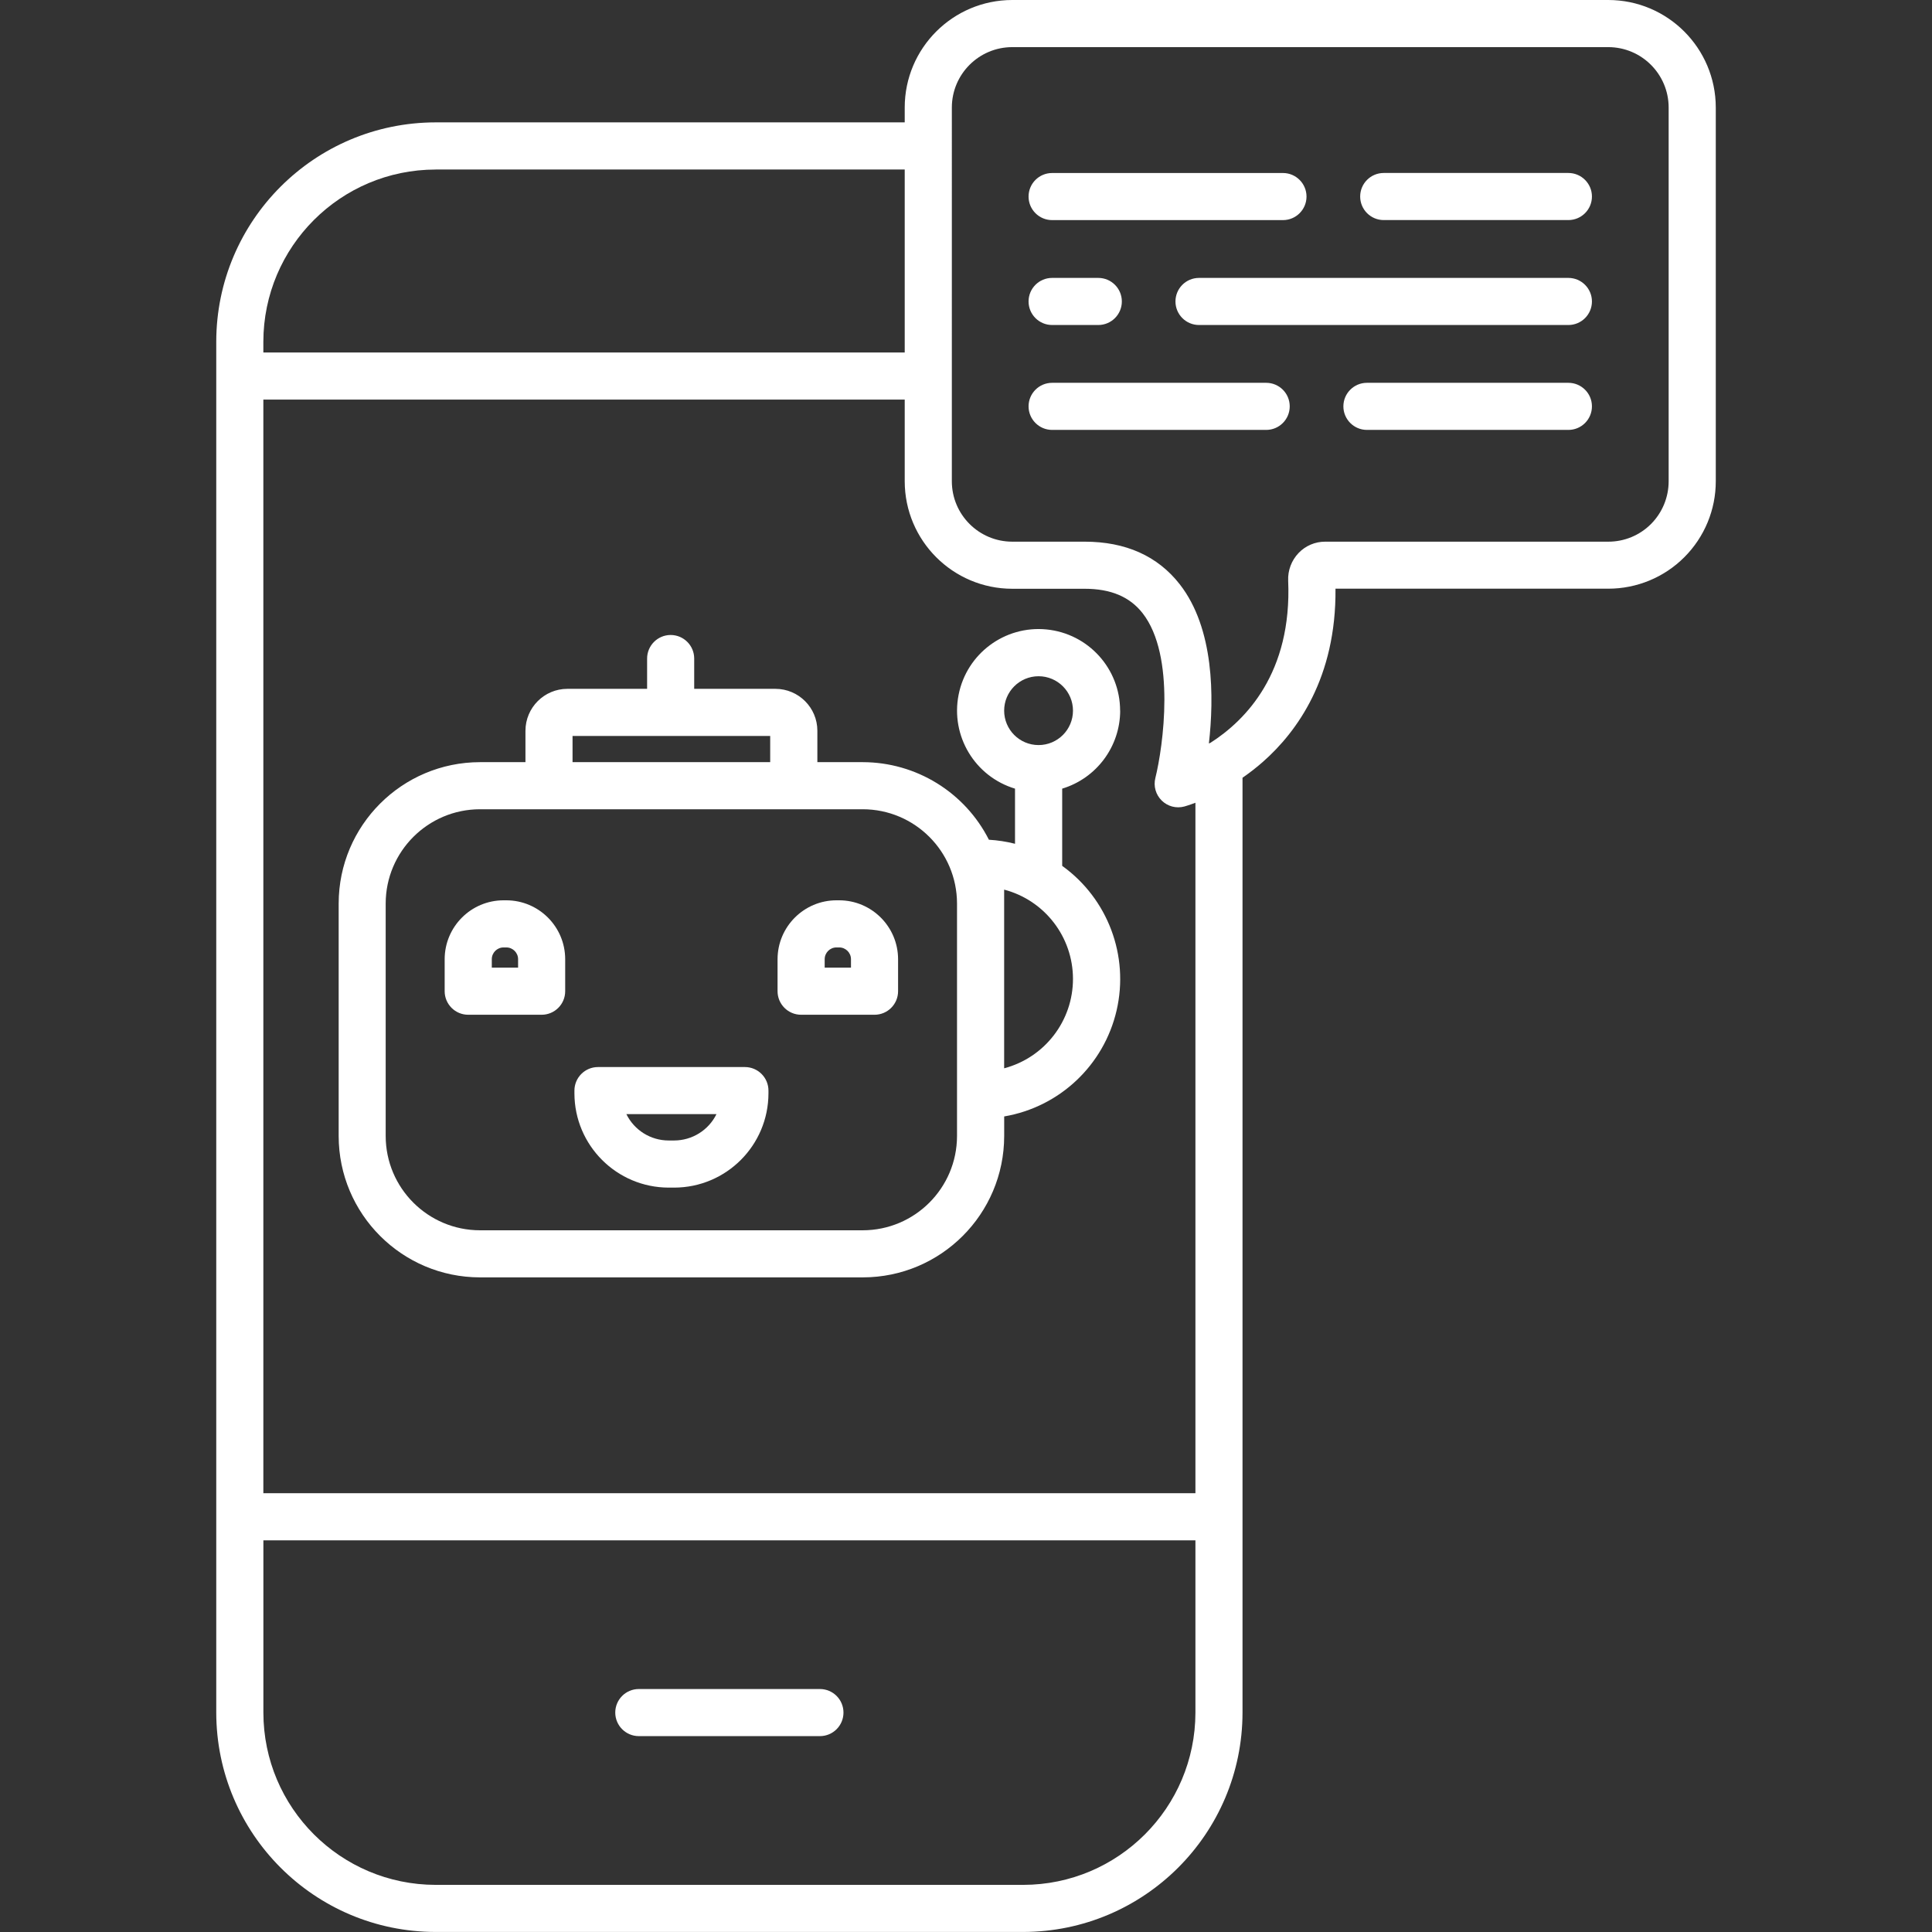 <?xml version="1.0" encoding="UTF-8"?>
<svg id="Layer_1" data-name="Layer 1" xmlns="http://www.w3.org/2000/svg" viewBox="0 0 512 512">
  <rect x="0" y="0" width="512" height="512" fill="#333333" stroke="none"/>
  <defs>
    <style>
      .cls-1 {
        fill: #fff;
        stroke-width: 0px;
      }
    </style>
  </defs>
  <path class="cls-1" d="M217.29,447.61h-48c-3.45,0-6.24,2.8-6.24,6.24s2.8,6.24,6.24,6.24h48c3.45,0,6.24-2.79,6.24-6.24s-2.79-6.24-6.24-6.24Z"/>
  <path class="cls-1" d="M296.84,188.32c0-11.12-8.43-20.42-19.5-21.51-11.06-1.09-21.15,6.4-23.3,17.31-2.16,10.91,4.31,21.67,14.95,24.88v14.61c-2.27-.58-4.59-.93-6.92-1.07-6.38-12.6-19.3-20.54-33.42-20.56h-12.04v-8.32c0-6.13-4.98-11.1-11.11-11.11h-21.53v-8.03c0-3.45-2.8-6.24-6.24-6.24s-6.24,2.8-6.24,6.24v8.03h-21.13c-6.13,0-11.1,4.98-11.11,11.11v8.32h-12.04c-20.68.02-37.44,16.78-37.46,37.46v61.62c.02,20.68,16.78,37.44,37.46,37.46h101.45c20.68-.02,37.44-16.78,37.46-37.46v-5.19c14.69-2.5,26.43-13.58,29.79-28.09,3.36-14.51-2.33-29.63-14.42-38.32v-20.46c9.11-2.76,15.35-11.16,15.37-20.68ZM151.73,195.04h52.38v6.94h-52.38v-6.94ZM253.62,301.06c-.02,13.78-11.19,24.96-24.98,24.98h-101.45c-13.78-.02-24.96-11.19-24.98-24.98v-61.62c.02-13.78,11.19-24.96,24.98-24.98h101.45c13.79.02,24.96,11.19,24.98,24.98v61.62ZM266.11,283.12v-47.36c10.75,2.83,18.24,12.56,18.24,23.67s-7.49,20.84-18.24,23.68h0ZM266.11,188.33c0-5.04,4.09-9.12,9.12-9.12s9.12,4.08,9.12,9.12-4.09,9.12-9.12,9.12c-5.04,0-9.12-4.09-9.12-9.13h0Z"/>
  <path class="cls-1" d="M134.18,238.59h-.73c-8.62.01-15.6,7-15.61,15.61v8.48c0,3.45,2.8,6.24,6.24,6.24h19.46c3.45,0,6.24-2.8,6.24-6.24v-8.48c0-8.61-6.99-15.6-15.61-15.61ZM137.3,256.43h-6.97v-2.23c0-1.72,1.4-3.12,3.12-3.12h.73c1.72,0,3.12,1.4,3.12,3.12v2.23Z"/>
  <path class="cls-1" d="M222.4,238.59h-.73c-8.61.01-15.6,7-15.61,15.61v8.48c0,3.45,2.8,6.24,6.24,6.24h19.46c3.45,0,6.24-2.8,6.24-6.24v-8.48c-.01-8.61-7-15.6-15.61-15.61ZM225.53,256.43h-6.98v-2.23c0-1.72,1.4-3.12,3.12-3.12h.73c1.72,0,3.12,1.4,3.12,3.12v2.23Z"/>
  <path class="cls-1" d="M197.39,282.78h-38.92c-3.45,0-6.24,2.8-6.24,6.24v.73c.02,13.78,11.19,24.96,24.98,24.98h1.46c13.78-.02,24.96-11.19,24.98-24.98v-.73c0-3.45-2.8-6.24-6.24-6.24ZM178.66,302.24h-1.46c-4.76,0-9.1-2.71-11.2-6.98h23.87c-2.1,4.27-6.45,6.97-11.2,6.98Z"/>
  <path class="cls-1" d="M415.64,45.84h-48.94c-3.45,0-6.24,2.79-6.24,6.24s2.8,6.24,6.24,6.24h48.94c3.45,0,6.24-2.8,6.24-6.24s-2.8-6.24-6.24-6.24Z"/>
  <path class="cls-1" d="M278.82,58.33h61.18c3.45,0,6.24-2.8,6.24-6.24s-2.8-6.24-6.24-6.24h-61.18c-3.45,0-6.24,2.79-6.24,6.24s2.8,6.24,6.24,6.24Z"/>
  <path class="cls-1" d="M415.64,73.65h-97.89c-3.45,0-6.24,2.79-6.24,6.24s2.8,6.24,6.24,6.24h97.89c3.45,0,6.24-2.8,6.24-6.24s-2.8-6.24-6.24-6.24Z"/>
  <path class="cls-1" d="M278.82,86.13h12.24c3.45,0,6.24-2.8,6.24-6.24s-2.79-6.24-6.24-6.24h-12.24c-3.45,0-6.24,2.79-6.24,6.24s2.8,6.24,6.24,6.24Z"/>
  <path class="cls-1" d="M415.64,101.45h-53.39c-3.45,0-6.24,2.8-6.24,6.24s2.8,6.24,6.24,6.24h53.39c3.45,0,6.24-2.79,6.24-6.24s-2.8-6.24-6.24-6.24Z"/>
  <path class="cls-1" d="M335.55,101.45h-56.73c-3.45,0-6.24,2.8-6.24,6.24s2.8,6.24,6.24,6.24h56.73c3.45,0,6.24-2.79,6.24-6.24s-2.79-6.24-6.24-6.24Z"/>
  <path class="cls-1" d="M426.21,0h-157.96c-15.73.02-28.48,12.76-28.49,28.49v3.94h-124.31c-32.1.04-58.11,26.04-58.14,58.14v363.28c.04,32.1,26.04,58.11,58.14,58.14h155.69c32.09-.04,58.11-26.04,58.14-58.14v-247.74c1.91-1.32,3.74-2.74,5.48-4.28,8.96-7.92,19.38-22.22,19.16-45.82h72.29c7.56,0,14.81-2.99,20.15-8.34,5.35-5.35,8.35-12.59,8.34-20.15V28.49c-.02-15.73-12.76-28.48-28.49-28.49ZM115.45,44.92h124.31v48.5H69.79v-2.84c.03-25.2,20.45-45.63,45.65-45.65ZM271.14,499.51H115.45c-25.2-.03-45.63-20.45-45.65-45.65v-45.65h247v45.65c-.03,25.2-20.45,45.63-45.65,45.65ZM316.79,395.72H69.79V105.9h169.97v21.64c.02,15.73,12.76,28.47,28.49,28.49h19.19c6.92,0,11.94,2.11,15.35,6.46,8.85,11.29,5.45,35.38,3.39,43.7-.54,2.15.11,4.42,1.69,5.97s3.86,2.15,6,1.57c.13-.04,1.21-.34,2.93-.99v182.98ZM442.21,127.54c0,4.25-1.68,8.32-4.68,11.33s-7.08,4.69-11.32,4.68h-75.03c-2.66-.01-5.21,1.08-7.05,3.01-1.87,1.97-2.87,4.61-2.75,7.32,1.04,24.42-11.22,36.98-20.59,42.97-.14.05-.28.11-.42.18,1.37-12.09,1.47-30.44-7.74-42.21-5.85-7.48-14.32-11.27-25.19-11.27h-19.19c-8.83-.01-15.99-7.17-16-16V28.49c.01-8.83,7.17-15.99,16-16h157.96c8.83.01,15.99,7.17,16,16v99.05Z"/>
</svg>